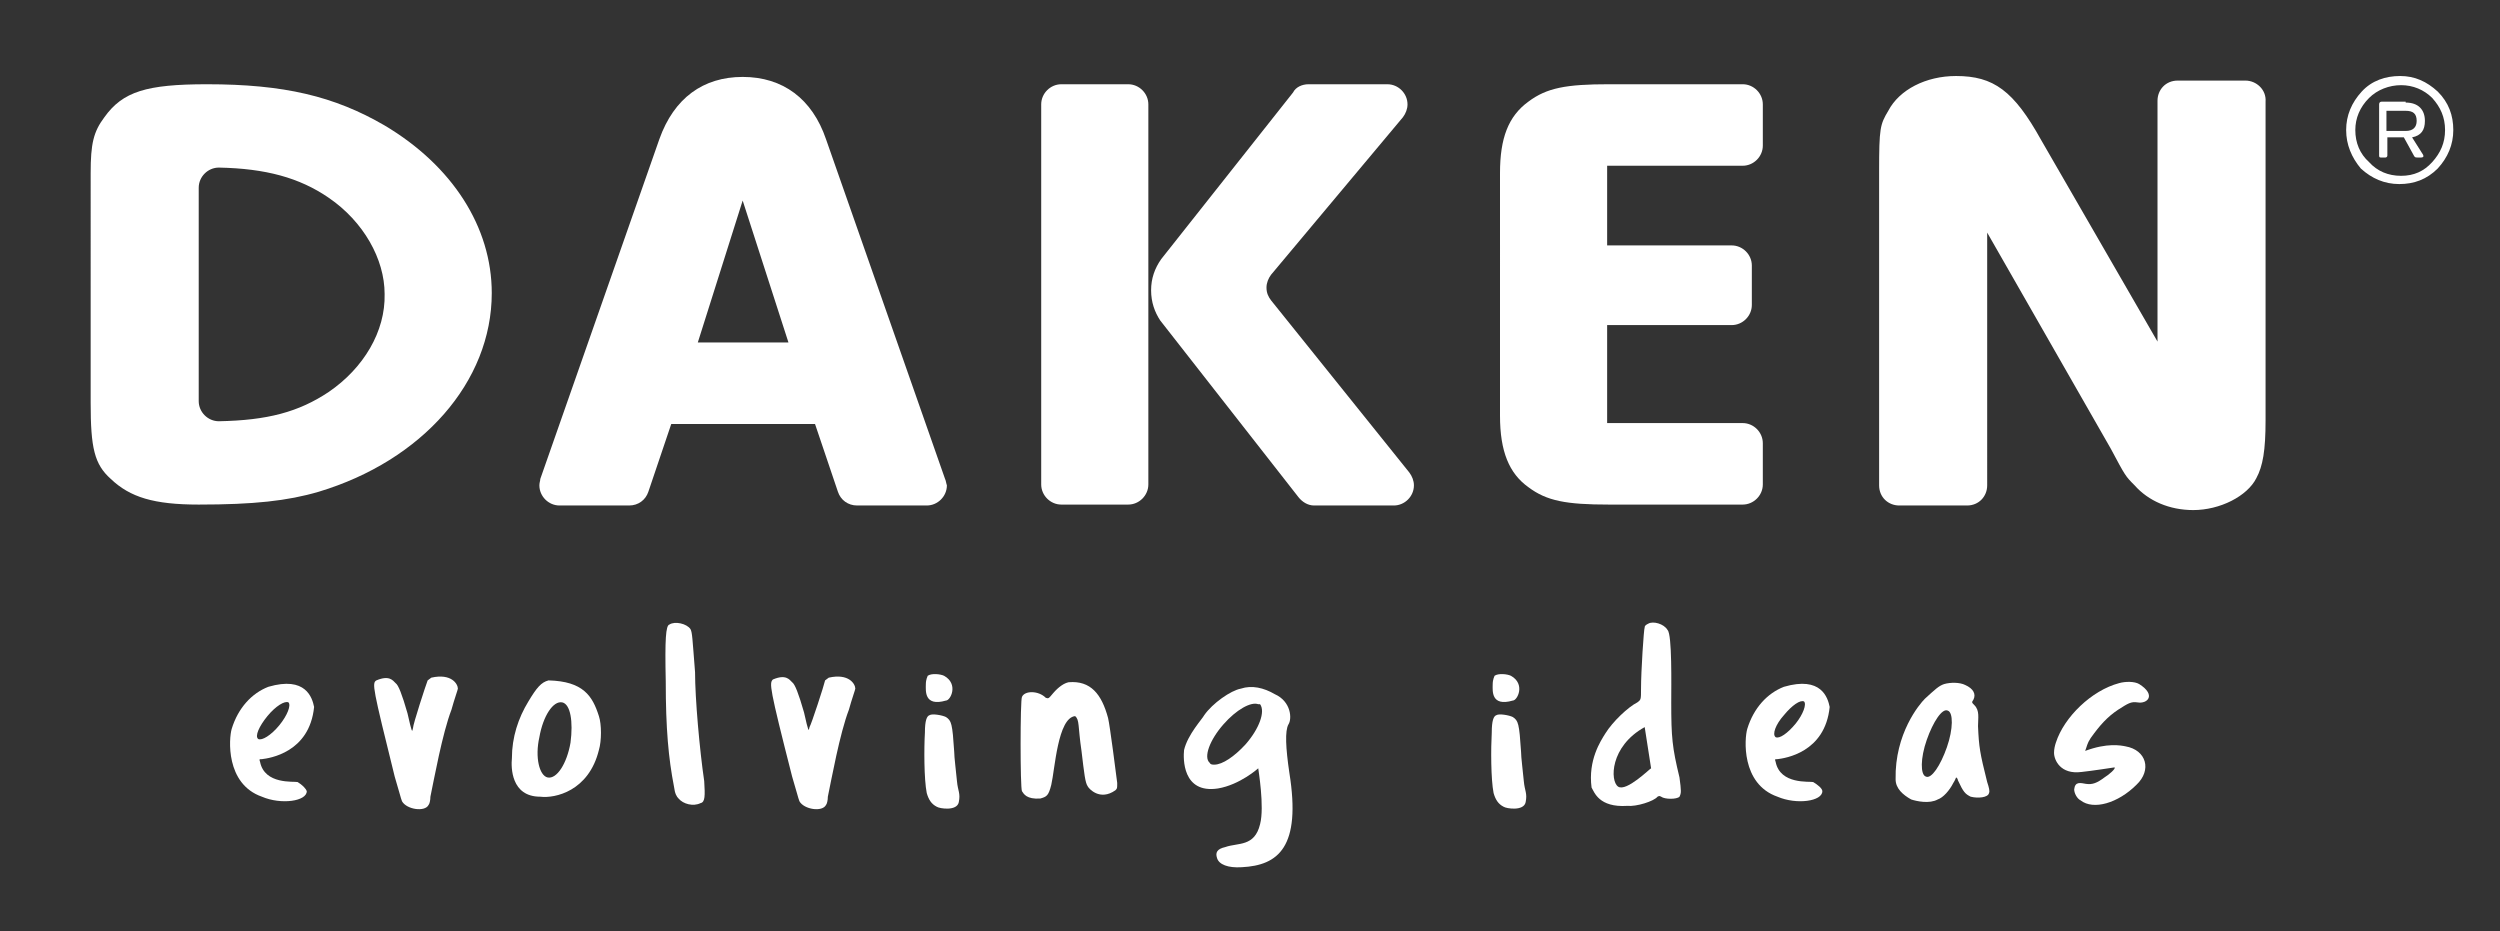 <?xml version="1.0" encoding="utf-8"?>
<!-- Generator: Adobe Illustrator 24.0.3, SVG Export Plug-In . SVG Version: 6.00 Build 0)  -->
<svg version="1.1" id="Livello_1" xmlns="http://www.w3.org/2000/svg" xmlns:xlink="http://www.w3.org/1999/xlink" x="0px" y="0px"
	 width="273px" height="101.7px" viewBox="0 0 273 101.7" enable-background="new 0 0 273 101.7" xml:space="preserve">
<rect x="0" y="0" width="273" height="101.7" fill="#333333" stroke="none"/>
<g>
	<path fill="#FFFFFF" d="M256.2,14.2c0-1.6,0.6-3,1.7-4.2s2.6-1.7,4.2-1.7c1.6,0,2.9,0.6,4.1,1.7c1.2,1.2,1.7,2.6,1.7,4.2
		s-0.6,3-1.7,4.2c-1.2,1.2-2.6,1.7-4.2,1.7c-1.6,0-3-0.6-4.2-1.7C256.8,17.2,256.2,15.8,256.2,14.2 M257.2,14.2
		c0,1.4,0.5,2.6,1.5,3.5c0.9,1,2.1,1.5,3.5,1.5s2.5-0.5,3.4-1.5c0.9-1,1.4-2.1,1.4-3.5s-0.5-2.5-1.4-3.5c-0.9-0.9-2.1-1.4-3.4-1.4
		s-2.6,0.5-3.5,1.4C257.7,11.7,257.2,12.9,257.2,14.2 M262.7,11.2c1.4,0,2.1,0.8,2.1,2c0,1-0.4,1.6-1.4,1.8l1.2,1.9
		c0.1,0.2,0,0.3-0.2,0.3H264c-0.2,0-0.3,0-0.4-0.2l-1.1-2h-1.8v2c0,0.1-0.1,0.2-0.2,0.2H260c-0.1,0-0.2,0-0.2-0.2v-5.6
		c0-0.2,0.1-0.3,0.3-0.3H262.7z M260.6,14.3h2.1c0.8,0,1.2-0.4,1.2-1.1c0-0.8-0.4-1.1-1.2-1.1h-2.1V14.3z"/>
	<path fill="#FFFFFF" d="M35.9,42.8c-3.3,2.2-6.7,3.1-12,3.2l0,0c-1.2,0-2.2-1-2.2-2.2V20.5c0-1.2,1-2.2,2.2-2.2l0,0
		c5.1,0.1,8.8,1.1,12,3.3c3.8,2.6,6.1,6.7,6.1,10.5C42.1,36.2,39.7,40.2,35.9,42.8 M42,13.7c-5.5-3.2-11-4.5-19.4-4.5
		c-6.6,0-9.2,0.8-11.2,3.6c-1.2,1.6-1.5,2.9-1.5,6.1V44c0,4.9,0.4,6.7,2.2,8.3c2.1,2,4.7,2.8,9.6,2.8c6,0,9.7-0.4,13.1-1.4
		c11.3-3.4,18.9-12,18.9-21.7C53.7,24.8,49.4,18.1,42,13.7"/>
	<path fill="#FFFFFF" d="M76.2,37.4l4.9-15.5l5,15.5H76.2z M103.2,52.3l-13-37.1c-1.5-4.4-4.7-6.8-9.1-6.8c-4.3,0-7.5,2.3-9.1,6.8
		l-13,37.1c0,0.2-0.1,0.4-0.1,0.7c0,1.2,1,2.2,2.2,2.2h7.6c1,0,1.8-0.6,2.1-1.5l2.5-7.4H89l2.5,7.4c0.3,0.9,1.1,1.5,2.1,1.5h7.6
		c1.2,0,2.2-1,2.2-2.2C103.3,52.7,103.3,52.5,103.2,52.3"/>
	<path fill="#FFFFFF" d="M163.8,45.4c0,3.9,1,6.3,3.1,7.8c2,1.5,4.1,1.9,8.8,1.9h14.6c1.2,0,2.2-1,2.2-2.2v-4.5c0-1.2-1-2.2-2.2-2.2
		h-14.8V35.5h13.6c1.2,0,2.2-1,2.2-2.2v-4.3c0-1.2-1-2.2-2.2-2.2h-13.6v-8.7h14.8c1.2,0,2.2-1,2.2-2.2v-4.5c0-1.2-1-2.2-2.2-2.2
		h-14.6c-4.7,0-6.8,0.4-8.8,1.9c-2.2,1.6-3.1,4-3.1,7.8L163.8,45.4L163.8,45.4z"/>
	<path fill="#FFFFFF" d="M245.2,8.8h-7.4c-1.3,0-2.2,1-2.2,2.2v26.3l-12.7-22c-3-5.4-5.2-7-9.3-7c-3.3,0-6.2,1.5-7.4,3.8
		c-0.9,1.5-1,1.9-1,6.6V53c0,1.3,1,2.2,2.2,2.2h7.4c1.3,0,2.2-1,2.2-2.2V25.4L230.5,49c1.6,3,1.6,3,2.6,4c1.5,1.7,3.8,2.7,6.4,2.7
		c2.9,0,5.9-1.5,6.9-3.5c0.7-1.3,1-3,1-6.3V11.1C247.5,9.8,246.4,8.8,245.2,8.8"/>
	<path fill="#FFFFFF" d="M125.4,11.4c0-1.2-1-2.2-2.2-2.2h-7.3c-1.2,0-2.2,1-2.2,2.2v41.5c0,1.2,1,2.2,2.2,2.2h7.3
		c1.2,0,2.2-1,2.2-2.2V11.4z M141.8,54.3c0.4,0.5,1,0.9,1.7,0.9h8.7c1.2,0,2.2-1,2.2-2.2c0-0.5-0.2-1-0.5-1.4l-15.1-18.8
		c-0.3-0.4-0.5-0.8-0.5-1.4c0-0.5,0.2-1,0.5-1.4l14.4-17.2c0.3-0.4,0.5-0.9,0.5-1.4c0-1.2-1-2.2-2.2-2.2h-8.6
		c-0.7,0-1.4,0.3-1.7,0.9l-14.4,18.2c-0.7,1-1.1,2.1-1.1,3.4c0,1.3,0.4,2.4,1,3.3L141.8,54.3z"/>
	<path fill="#FFFFFF" d="M46.7,74.3c0.1-0.1,0.3-0.2,0.4-0.3c2.2-0.5,2.9,0.7,2.9,1.2c0,0.1-0.4,1.2-0.7,2.3c-1,2.6-1.9,7.6-2.3,9.5
		c0,0.4-0.1,0.8-0.2,0.9c-0.4,0.8-2.4,0.5-2.9-0.4c-0.1-0.2-0.4-1.4-0.8-2.7c-2.4-9.7-2.5-10.2-2-10.5c1.4-0.6,1.8,0,2.1,0.3
		c0.3,0.2,0.7,1.2,1.3,3.3c0.5,2.2,0.5,2.1,0.6,1.6C45.1,79.1,46.5,74.8,46.7,74.3"/>
	<path fill="#FFFFFF" d="M72.7,74.4c-0.1-4.6,0-6.1,0.4-6.2c0.6-0.4,1.9-0.1,2.3,0.5c0.2,0.4,0.2,0.9,0.5,4.7c0,2.9,0.5,8.5,1,11.9
		c0.1,1.6,0.1,2.3-0.4,2.4c-0.8,0.4-1.9,0.1-2.4-0.5c-0.2-0.2-0.4-0.5-0.5-1.3C73,82.8,72.7,79.6,72.7,74.4"/>
	<path fill="#FFFFFF" d="M90.1,74.3c0.1-0.1,0.3-0.2,0.4-0.3c2.2-0.5,2.9,0.7,2.9,1.2c0,0.1-0.4,1.2-0.7,2.3c-1,2.6-1.9,7.6-2.3,9.5
		c0,0.4-0.1,0.8-0.2,0.9c-0.4,0.8-2.4,0.5-2.9-0.4c-0.1-0.2-0.4-1.4-0.8-2.7C84,75,84,74.6,84.4,74.2c1.4-0.6,1.8,0,2.1,0.3
		c0.3,0.2,0.7,1.2,1.3,3.3c0.5,2.2,0.5,2.1,0.6,1.6C88.6,79.1,90,74.8,90.1,74.3"/>
	<path fill="#FFFFFF" d="M101,80c0-1.3,0.2-1.8,0.5-1.9c0.3-0.2,1.4,0,1.8,0.2c0.6,0.4,0.7,0.7,0.9,3.8c0,0.6,0.2,2.1,0.3,3.2
		s0.4,1.3,0.2,2.3c-0.2,1-2.1,0.7-2.4,0.5c-0.6-0.3-0.9-0.8-1.1-1.5C100.9,85.1,100.9,81.7,101,80 M101.1,74.8c0-0.7,0.2-0.9,0.2-1
		c0.4-0.3,1.4-0.2,1.8,0c1.6,0.9,0.7,2.7,0.2,2.7C100.9,77.2,101.1,75.4,101.1,74.8"/>
	<path fill="#FFFFFF" d="M115,75.7c0.6-0.7,1.2-1.1,1.7-1.2c2.4-0.2,3.6,1.3,4.3,3.9c0.2,0.8,0.9,6.3,1,7.1c0,0.6,0,0.6-0.2,0.8
		c-1.7,1.2-2.9-0.2-3-0.4c-0.3-0.4-0.4-1.4-0.7-3.9c-0.4-2.7-0.2-3.4-0.7-3.8c-1.9,0.2-2.2,5.8-2.6,7.5c-0.3,1.2-0.5,1.3-1.2,1.5
		c-1.5,0.1-1.8-0.5-2-0.8s-0.2-10,0-10.3c0.3-0.7,1.8-0.7,2.6,0.1C114.5,76.3,114.5,76.3,115,75.7"/>
	<path fill="#FFFFFF" d="M162.9,80c0-1.3,0.2-1.8,0.5-1.9c0.3-0.2,1.4,0,1.8,0.2c0.6,0.4,0.7,0.7,0.9,3.8c0,0.6,0.2,2.1,0.3,3.2
		c0.1,1.1,0.4,1.3,0.2,2.3c-0.2,1-2.1,0.7-2.4,0.5c-0.6-0.3-0.9-0.8-1.1-1.5C162.8,85.1,162.8,81.7,162.9,80 M163,74.8
		c0-0.7,0.2-0.9,0.2-1c0.4-0.3,1.4-0.2,1.8,0c1.6,0.9,0.7,2.7,0.2,2.7C162.8,77.2,163,75.4,163,74.8"/>
	<path fill="#FFFFFF" d="M224.5,81.1c0.9-2.8,3.9-5.7,6.9-6.5c0.7-0.2,1.7-0.2,2.2,0.1c1.9,1.2,0.9,2.2-0.2,2
		c-0.7-0.1-1,0.1-2.1,0.8c-1.2,0.8-2,1.7-3,3.1c-0.4,0.6-0.4,0.9-0.6,1.4c2.4-0.9,3.9-0.6,4.4-0.5c2.3,0.4,2.9,2.6,1.2,4.2
		c-2,2-4.7,2.8-6.1,1.7c-0.4-0.2-0.7-0.8-0.7-1.2c0.1-0.9,0.7-0.7,1.3-0.6c0.7,0.1,1.2-0.1,2-0.7c0.5-0.3,1.3-1,1.1-1.1
		c0,0-2.6,0.4-3.6,0.5c-2.3,0.3-3-1.3-3-2.1C224.3,81.8,224.4,81.4,224.5,81.1"/>
	<path fill="#FFFFFF" d="M32.5,85.4c-0.4-0.1-3.6,0.3-4.1-2.2c-0.1-0.3-0.1-0.3,0.2-0.3c0.8-0.1,5.2-0.7,5.7-5.7
		c-0.2-1-0.9-3.4-5-2.2c-1.8,0.7-3.3,2.3-4,4.6c-0.3,1-0.7,6,3.3,7.4c2.1,0.9,4.9,0.5,4.9-0.6C33.4,86.1,33,85.7,32.5,85.4
		 M29.2,78.2c0.9-1.1,1.9-1.7,2.3-1.5c0.3,0.3-0.1,1.4-1,2.5c-0.9,1.1-1.9,1.7-2.3,1.5C27.8,80.4,28.3,79.3,29.2,78.2"/>
	<path fill="#FFFFFF" d="M65.4,78.2c-0.7-2.2-1.7-3.8-5.5-3.9c-0.8,0.2-1.3,0.8-2.2,2.3c-1.1,1.8-1.8,3.9-1.8,6.2
		c-0.1,1-0.1,4.2,3.1,4.2c1.6,0.2,5.3-0.6,6.4-5.1C65.7,80.9,65.7,79.1,65.4,78.2 M62.3,81.1c-0.4,2.3-1.5,4-2.5,3.8
		c-0.9-0.2-1.4-2.2-0.9-4.4c0.4-2.3,1.5-4,2.5-3.8C62.3,76.9,62.6,78.8,62.3,81.1"/>
	<path fill="#FFFFFF" d="M140.8,84.4c-0.4-2.7-0.5-4.6-0.1-5.3c0.4-0.6,0.3-2.5-1.5-3.3c-1.2-0.7-2.5-1-3.7-0.6
		c-1.1,0.2-3.1,1.6-4,2.9c-0.2,0.4-1.8,2.1-2.2,3.8c-0.1,0.9-0.2,4.8,3.7,4.2c2.4-0.4,4.4-2.2,4.4-2.2c0,0.1,0.7,4.2,0.2,6.1
		c-0.6,2.5-2.4,2-3.8,2.5c-0.9,0.2-1.1,0.6-0.9,1.2c0.2,0.7,1.2,1.1,2.7,1C139.6,94.5,142.1,92.5,140.8,84.4 M136,81.3
		c-1.2,1.3-2.5,2.2-3.4,2.2h0h0c-0.2,0-0.4,0-0.5-0.2c-0.7-0.6,0-2.5,1.5-4.2c1.4-1.6,3-2.5,3.8-2.2c0.1,0,0.2,0,0.2,0c0,0,0,0,0,0
		c0,0,0,0,0,0C138.2,77.7,137.5,79.6,136,81.3"/>
	<path fill="#FFFFFF" d="M183.4,84.9c-0.8-3.3-0.9-4.4-0.9-8.2c0-1.9,0.1-7.4-0.4-7.9c-0.4-0.7-1.6-1-2.1-0.7
		c-0.2,0.1-0.4,0.2-0.4,0.4c-0.1,0.2-0.4,4.8-0.4,6.7c0,1.2,0,1.2-0.4,1.5c-1,0.5-2.7,2.1-3.5,3.4c-0.5,0.8-1.9,2.9-1.5,5.9
		c0.3,0.5,0.8,2.2,3.9,2c1,0.1,2.9-0.5,3.3-1c0.2-0.1,0.2-0.1,0.4,0c0.4,0.3,1.7,0.3,2,0C183.6,86.6,183.6,86.4,183.4,84.9
		 M176.7,85.9c-0.9-0.6-0.9-4.4,2.9-6.5l0.7,4.5C180.2,83.9,177.6,86.5,176.7,85.9"/>
	<path fill="#FFFFFF" d="M198,85.4c-0.4-0.1-3.6,0.3-4.1-2.2c-0.1-0.3-0.1-0.3,0.2-0.3c0.8-0.1,5.2-0.7,5.7-5.7
		c-0.2-1-0.9-3.4-5-2.2c-1.8,0.7-3.3,2.3-4,4.6c-0.3,1-0.7,6,3.3,7.4c2.1,0.9,4.9,0.5,4.9-0.6C199,86.1,198.5,85.7,198,85.4
		 M194.8,78.1c0.9-1.1,1.8-1.7,2.2-1.5c0.3,0.3-0.1,1.4-0.9,2.4c-0.9,1.1-1.8,1.7-2.2,1.5C193.5,80.2,193.9,79.1,194.8,78.1"/>
	<path fill="#FFFFFF" d="M217,85.4c-0.8-3.2-0.9-3.8-1-6.1c0-0.9,0.2-1.7-0.4-2.3c-0.3-0.3-0.3-0.3-0.1-0.6c0.3-0.6,0-1.2-0.9-1.6
		c-0.6-0.3-1.6-0.3-2.3-0.1c-0.6,0.2-1,0.6-2.1,1.6c-0.6,0.6-3.3,3.8-3.2,8.8c0,1,0.8,1.7,1.7,2.2c0.6,0.2,2,0.5,2.9,0
		c0.6-0.2,1.3-1,1.7-1.8c0.2-0.3,0.3-0.6,0.3-0.6c0.1,0,0.2,0.2,0.2,0.3c0.6,1.3,0.8,1.5,1.4,1.8c0.8,0.2,1.9,0.1,2-0.4
		C217.3,86.4,217.2,86,217,85.4 M212.6,81.6c-0.7,2-1.7,3.5-2.3,3.2c-0.6-0.2-0.6-2,0.1-4c0.7-2,1.7-3.5,2.3-3.2
		C213.3,77.8,213.3,79.6,212.6,81.6"/>
</g>
</svg>
